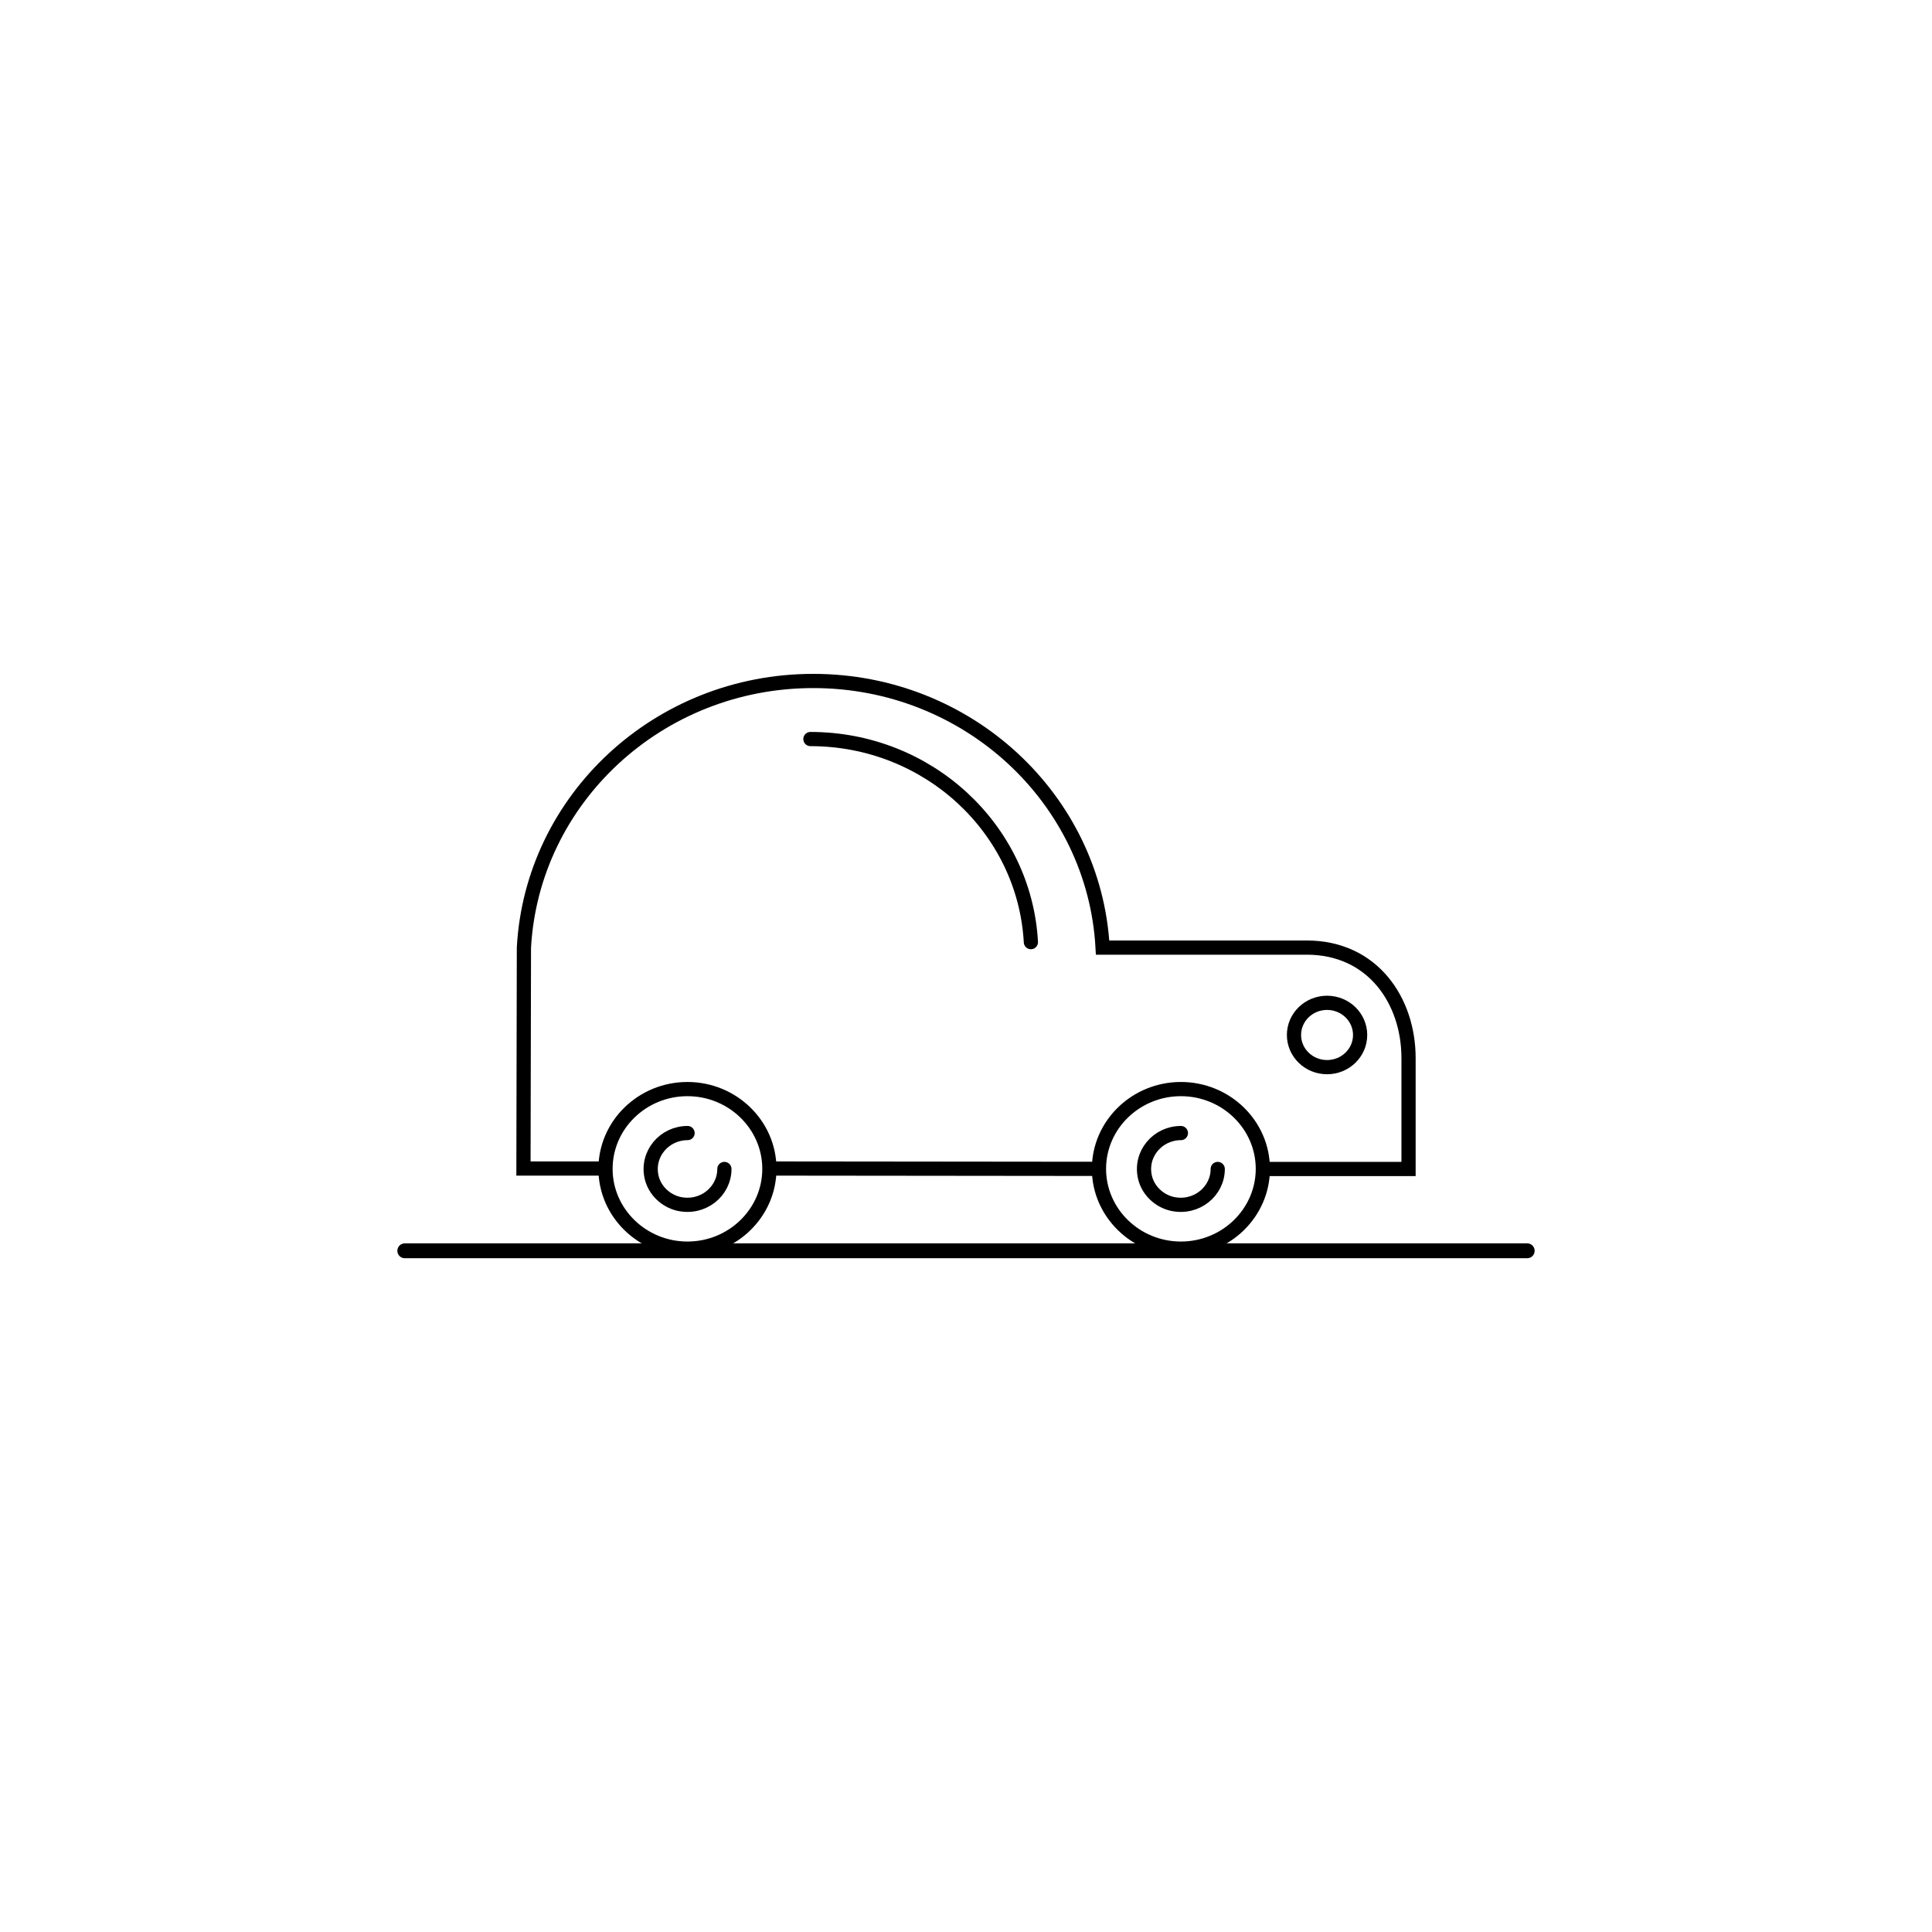 <?xml version="1.0" encoding="UTF-8"?><svg id="icons" xmlns="http://www.w3.org/2000/svg" viewBox="0 0 170 170"><defs><style>.cls-1,.cls-2{stroke-width:1.25px;}.cls-1,.cls-2,.cls-3{fill:none;stroke:#000;stroke-miterlimit:10;}.cls-2,.cls-3{stroke-linecap:round;}.cls-3{stroke-width:1.31px;}</style></defs><line class="cls-3" x1="35.62" y1="110.06" x2="134.38" y2="110.06"/><g><g><path class="cls-1" d="M53.19,102.82h-7.13l.04-19.44c.72-13.07,11.84-23.46,25.46-23.46s24.74,10.39,25.46,23.46h17.96c5.82,0,8.96,4.69,8.96,9.72v9.76h-12.51"/><line class="cls-1" x1="96.54" y1="102.85" x2="67.76" y2="102.82"/><path class="cls-2" d="M71.31,65.03c10.38,0,18.85,7.91,19.4,17.87"/><g><path class="cls-1" d="M60.49,95.83c-3.98,0-7.21,3.15-7.21,7.02s3.24,7.02,7.21,7.02,7.21-3.15,7.21-7.02-3.24-7.02-7.21-7.02h0Z"/><path class="cls-2" d="M60.5,99.7h0c-2.04,0-3.64,1.84-3.16,3.9,.27,1.14,1.22,2.06,2.39,2.33,2.12,.47,4.01-1.09,4.01-3.07"/></g><g><path class="cls-1" d="M103.91,95.83c-3.98,0-7.21,3.15-7.21,7.02s3.24,7.02,7.21,7.02,7.21-3.15,7.21-7.02-3.24-7.02-7.21-7.02h0Z"/><path class="cls-2" d="M103.91,99.7h0c-2.04,0-3.64,1.84-3.16,3.9,.27,1.14,1.22,2.06,2.39,2.33,2.12,.47,4.01-1.09,4.01-3.07"/></g></g><ellipse class="cls-1" cx="116.77" cy="91.07" rx="2.91" ry="2.83"/></g></svg>
